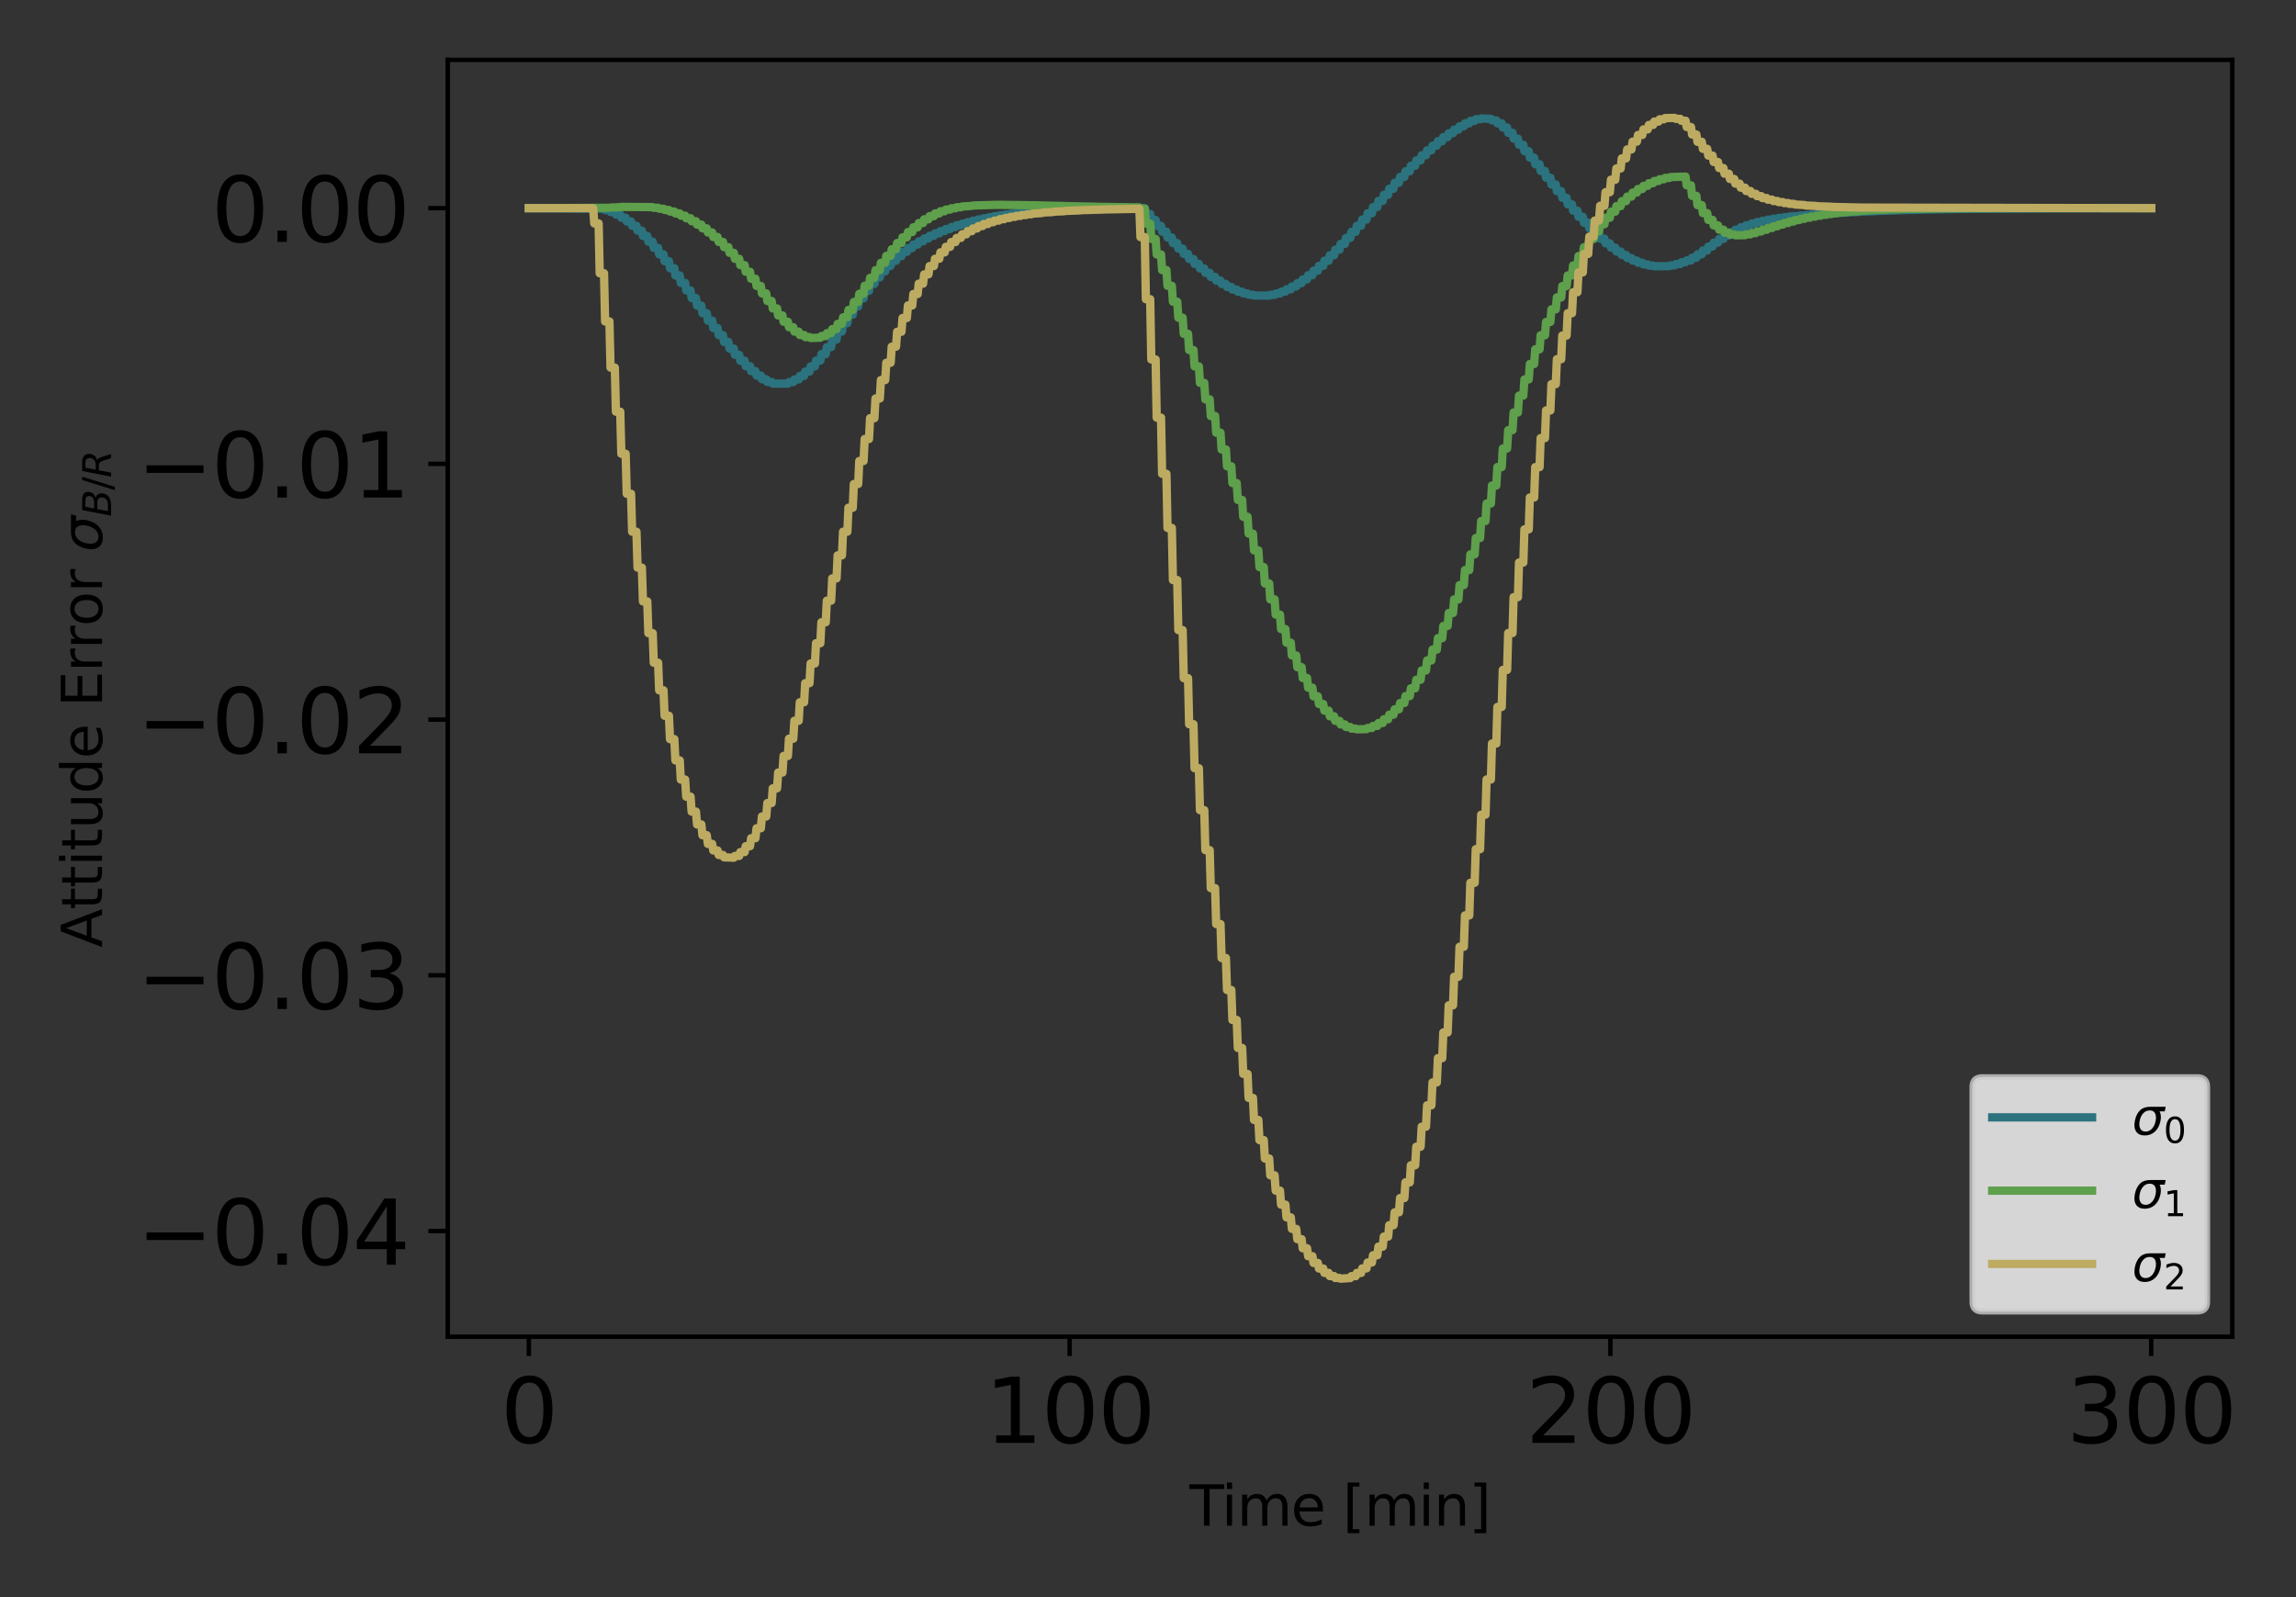 <?xml version="1.0" encoding="utf-8" standalone="no"?>
<!DOCTYPE svg PUBLIC "-//W3C//DTD SVG 1.1//EN"
  "http://www.w3.org/Graphics/SVG/1.1/DTD/svg11.dtd">
<svg xmlns:xlink="http://www.w3.org/1999/xlink" width="414pt" height="288pt" viewBox="0 0 414 288" xmlns="http://www.w3.org/2000/svg" version="1.1">
 <rect x="0" y="0" width="414" height="288" fill="#333333" stroke="none"/>
 <defs>
  <style type="text/css">*{stroke-linejoin: round; stroke-linecap: butt}</style>
 </defs>
 <g id="figure_1">
  <g id="patch_1">
   <path d="M 0 288 
L 414 288 
L 414 0 
L 0 0 
L 0 288 
z
" style="fill: none"/>
  </g>
  <g id="axes_1">
   <g id="patch_2">
    <path d="M 80.733 241.037 
L 402.514 241.037 
L 402.514 10.8 
L 80.733 10.8 
L 80.733 241.037 
z
" style="fill: none"/>
   </g>
   <g id="matplotlib.axis_1">
    <g id="xtick_1">
     <g id="line2d_1">
      <defs>
       <path id="m8b14d8afbd" d="M 0 0 
L 0 3.5 
" style="stroke: #000000; stroke-width: 0.8"/>
      </defs>
      <g>
       <use xlink:href="#m8b14d8afbd" x="95.359" y="241.037" style="stroke: #000000; stroke-width: 0.8"/>
      </g>
     </g>
     <g id="text_1">
      <!-- 0 -->
      <g transform="translate(90.269 260.194) scale(0.16 -0.16)">
       <defs>
        <path id="DejaVuSans-30" d="M 2034 4250 
Q 1547 4250 1301 3770 
Q 1056 3291 1056 2328 
Q 1056 1369 1301 889 
Q 1547 409 2034 409 
Q 2525 409 2770 889 
Q 3016 1369 3016 2328 
Q 3016 3291 2770 3770 
Q 2525 4250 2034 4250 
z
M 2034 4750 
Q 2819 4750 3233 4129 
Q 3647 3509 3647 2328 
Q 3647 1150 3233 529 
Q 2819 -91 2034 -91 
Q 1250 -91 836 529 
Q 422 1150 422 2328 
Q 422 3509 836 4129 
Q 1250 4750 2034 4750 
z
" transform="scale(0.016)"/>
       </defs>
       <use xlink:href="#DejaVuSans-30"/>
      </g>
     </g>
    </g>
    <g id="xtick_2">
     <g id="line2d_2">
      <g>
       <use xlink:href="#m8b14d8afbd" x="192.869" y="241.037" style="stroke: #000000; stroke-width: 0.8"/>
      </g>
     </g>
     <g id="text_2">
      <!-- 100 -->
      <g transform="translate(177.599 260.194) scale(0.16 -0.16)">
       <defs>
        <path id="DejaVuSans-31" d="M 794 531 
L 1825 531 
L 1825 4091 
L 703 3866 
L 703 4441 
L 1819 4666 
L 2450 4666 
L 2450 531 
L 3481 531 
L 3481 0 
L 794 0 
L 794 531 
z
" transform="scale(0.016)"/>
       </defs>
       <use xlink:href="#DejaVuSans-31"/>
       <use xlink:href="#DejaVuSans-30" x="63.623"/>
       <use xlink:href="#DejaVuSans-30" x="127.246"/>
      </g>
     </g>
    </g>
    <g id="xtick_3">
     <g id="line2d_3">
      <g>
       <use xlink:href="#m8b14d8afbd" x="290.378" y="241.037" style="stroke: #000000; stroke-width: 0.8"/>
      </g>
     </g>
     <g id="text_3">
      <!-- 200 -->
      <g transform="translate(275.108 260.194) scale(0.16 -0.16)">
       <defs>
        <path id="DejaVuSans-32" d="M 1228 531 
L 3431 531 
L 3431 0 
L 469 0 
L 469 531 
Q 828 903 1448 1529 
Q 2069 2156 2228 2338 
Q 2531 2678 2651 2914 
Q 2772 3150 2772 3378 
Q 2772 3750 2511 3984 
Q 2250 4219 1831 4219 
Q 1534 4219 1204 4116 
Q 875 4013 500 3803 
L 500 4441 
Q 881 4594 1212 4672 
Q 1544 4750 1819 4750 
Q 2544 4750 2975 4387 
Q 3406 4025 3406 3419 
Q 3406 3131 3298 2873 
Q 3191 2616 2906 2266 
Q 2828 2175 2409 1742 
Q 1991 1309 1228 531 
z
" transform="scale(0.016)"/>
       </defs>
       <use xlink:href="#DejaVuSans-32"/>
       <use xlink:href="#DejaVuSans-30" x="63.623"/>
       <use xlink:href="#DejaVuSans-30" x="127.246"/>
      </g>
     </g>
    </g>
    <g id="xtick_4">
     <g id="line2d_4">
      <g>
       <use xlink:href="#m8b14d8afbd" x="387.888" y="241.037" style="stroke: #000000; stroke-width: 0.8"/>
      </g>
     </g>
     <g id="text_4">
      <!-- 300 -->
      <g transform="translate(372.618 260.194) scale(0.16 -0.16)">
       <defs>
        <path id="DejaVuSans-33" d="M 2597 2516 
Q 3050 2419 3304 2112 
Q 3559 1806 3559 1356 
Q 3559 666 3084 287 
Q 2609 -91 1734 -91 
Q 1441 -91 1130 -33 
Q 819 25 488 141 
L 488 750 
Q 750 597 1062 519 
Q 1375 441 1716 441 
Q 2309 441 2620 675 
Q 2931 909 2931 1356 
Q 2931 1769 2642 2001 
Q 2353 2234 1838 2234 
L 1294 2234 
L 1294 2753 
L 1863 2753 
Q 2328 2753 2575 2939 
Q 2822 3125 2822 3475 
Q 2822 3834 2567 4026 
Q 2313 4219 1838 4219 
Q 1578 4219 1281 4162 
Q 984 4106 628 3988 
L 628 4550 
Q 988 4650 1302 4700 
Q 1616 4750 1894 4750 
Q 2613 4750 3031 4423 
Q 3450 4097 3450 3541 
Q 3450 3153 3228 2886 
Q 3006 2619 2597 2516 
z
" transform="scale(0.016)"/>
       </defs>
       <use xlink:href="#DejaVuSans-33"/>
       <use xlink:href="#DejaVuSans-30" x="63.623"/>
       <use xlink:href="#DejaVuSans-30" x="127.246"/>
      </g>
     </g>
    </g>
    <g id="text_5">
     <!-- Time [min] -->
     <g transform="translate(214.471 275.12) scale(0.1 -0.1)">
      <defs>
       <path id="DejaVuSans-54" d="M -19 4666 
L 3928 4666 
L 3928 4134 
L 2272 4134 
L 2272 0 
L 1638 0 
L 1638 4134 
L -19 4134 
L -19 4666 
z
" transform="scale(0.016)"/>
       <path id="DejaVuSans-69" d="M 603 3500 
L 1178 3500 
L 1178 0 
L 603 0 
L 603 3500 
z
M 603 4863 
L 1178 4863 
L 1178 4134 
L 603 4134 
L 603 4863 
z
" transform="scale(0.016)"/>
       <path id="DejaVuSans-6d" d="M 3328 2828 
Q 3544 3216 3844 3400 
Q 4144 3584 4550 3584 
Q 5097 3584 5394 3201 
Q 5691 2819 5691 2113 
L 5691 0 
L 5113 0 
L 5113 2094 
Q 5113 2597 4934 2840 
Q 4756 3084 4391 3084 
Q 3944 3084 3684 2787 
Q 3425 2491 3425 1978 
L 3425 0 
L 2847 0 
L 2847 2094 
Q 2847 2600 2669 2842 
Q 2491 3084 2119 3084 
Q 1678 3084 1418 2786 
Q 1159 2488 1159 1978 
L 1159 0 
L 581 0 
L 581 3500 
L 1159 3500 
L 1159 2956 
Q 1356 3278 1631 3431 
Q 1906 3584 2284 3584 
Q 2666 3584 2933 3390 
Q 3200 3197 3328 2828 
z
" transform="scale(0.016)"/>
       <path id="DejaVuSans-65" d="M 3597 1894 
L 3597 1613 
L 953 1613 
Q 991 1019 1311 708 
Q 1631 397 2203 397 
Q 2534 397 2845 478 
Q 3156 559 3463 722 
L 3463 178 
Q 3153 47 2828 -22 
Q 2503 -91 2169 -91 
Q 1331 -91 842 396 
Q 353 884 353 1716 
Q 353 2575 817 3079 
Q 1281 3584 2069 3584 
Q 2775 3584 3186 3129 
Q 3597 2675 3597 1894 
z
M 3022 2063 
Q 3016 2534 2758 2815 
Q 2500 3097 2075 3097 
Q 1594 3097 1305 2825 
Q 1016 2553 972 2059 
L 3022 2063 
z
" transform="scale(0.016)"/>
       <path id="DejaVuSans-20" transform="scale(0.016)"/>
       <path id="DejaVuSans-5b" d="M 550 4863 
L 1875 4863 
L 1875 4416 
L 1125 4416 
L 1125 -397 
L 1875 -397 
L 1875 -844 
L 550 -844 
L 550 4863 
z
" transform="scale(0.016)"/>
       <path id="DejaVuSans-6e" d="M 3513 2113 
L 3513 0 
L 2938 0 
L 2938 2094 
Q 2938 2591 2744 2837 
Q 2550 3084 2163 3084 
Q 1697 3084 1428 2787 
Q 1159 2491 1159 1978 
L 1159 0 
L 581 0 
L 581 3500 
L 1159 3500 
L 1159 2956 
Q 1366 3272 1645 3428 
Q 1925 3584 2291 3584 
Q 2894 3584 3203 3211 
Q 3513 2838 3513 2113 
z
" transform="scale(0.016)"/>
       <path id="DejaVuSans-5d" d="M 1947 4863 
L 1947 -844 
L 622 -844 
L 622 -397 
L 1369 -397 
L 1369 4416 
L 622 4416 
L 622 4863 
L 1947 4863 
z
" transform="scale(0.016)"/>
      </defs>
      <use xlink:href="#DejaVuSans-54"/>
      <use xlink:href="#DejaVuSans-69" x="57.959"/>
      <use xlink:href="#DejaVuSans-6d" x="85.742"/>
      <use xlink:href="#DejaVuSans-65" x="183.154"/>
      <use xlink:href="#DejaVuSans-20" x="244.678"/>
      <use xlink:href="#DejaVuSans-5b" x="276.465"/>
      <use xlink:href="#DejaVuSans-6d" x="315.479"/>
      <use xlink:href="#DejaVuSans-69" x="412.891"/>
      <use xlink:href="#DejaVuSans-6e" x="440.674"/>
      <use xlink:href="#DejaVuSans-5d" x="504.053"/>
     </g>
    </g>
   </g>
   <g id="matplotlib.axis_2">
    <g id="ytick_1">
     <g id="line2d_5">
      <defs>
       <path id="m04f7b24f4f" d="M 0 0 
L -3.5 0 
" style="stroke: #000000; stroke-width: 0.8"/>
      </defs>
      <g>
       <use xlink:href="#m04f7b24f4f" x="80.733" y="221.981" style="stroke: #000000; stroke-width: 0.8"/>
      </g>
     </g>
     <g id="text_6">
      <!-- −0.04 -->
      <g transform="translate(24.7 228.06) scale(0.16 -0.16)">
       <defs>
        <path id="DejaVuSans-2212" d="M 678 2272 
L 4684 2272 
L 4684 1741 
L 678 1741 
L 678 2272 
z
" transform="scale(0.016)"/>
        <path id="DejaVuSans-2e" d="M 684 794 
L 1344 794 
L 1344 0 
L 684 0 
L 684 794 
z
" transform="scale(0.016)"/>
        <path id="DejaVuSans-34" d="M 2419 4116 
L 825 1625 
L 2419 1625 
L 2419 4116 
z
M 2253 4666 
L 3047 4666 
L 3047 1625 
L 3713 1625 
L 3713 1100 
L 3047 1100 
L 3047 0 
L 2419 0 
L 2419 1100 
L 313 1100 
L 313 1709 
L 2253 4666 
z
" transform="scale(0.016)"/>
       </defs>
       <use xlink:href="#DejaVuSans-2212"/>
       <use xlink:href="#DejaVuSans-30" x="83.789"/>
       <use xlink:href="#DejaVuSans-2e" x="147.412"/>
       <use xlink:href="#DejaVuSans-30" x="179.199"/>
       <use xlink:href="#DejaVuSans-34" x="242.822"/>
      </g>
     </g>
    </g>
    <g id="ytick_2">
     <g id="line2d_6">
      <g>
       <use xlink:href="#m04f7b24f4f" x="80.733" y="175.87" style="stroke: #000000; stroke-width: 0.8"/>
      </g>
     </g>
     <g id="text_7">
      <!-- −0.03 -->
      <g transform="translate(24.7 181.949) scale(0.16 -0.16)">
       <use xlink:href="#DejaVuSans-2212"/>
       <use xlink:href="#DejaVuSans-30" x="83.789"/>
       <use xlink:href="#DejaVuSans-2e" x="147.412"/>
       <use xlink:href="#DejaVuSans-30" x="179.199"/>
       <use xlink:href="#DejaVuSans-33" x="242.822"/>
      </g>
     </g>
    </g>
    <g id="ytick_3">
     <g id="line2d_7">
      <g>
       <use xlink:href="#m04f7b24f4f" x="80.733" y="129.759" style="stroke: #000000; stroke-width: 0.8"/>
      </g>
     </g>
     <g id="text_8">
      <!-- −0.02 -->
      <g transform="translate(24.7 135.838) scale(0.16 -0.16)">
       <use xlink:href="#DejaVuSans-2212"/>
       <use xlink:href="#DejaVuSans-30" x="83.789"/>
       <use xlink:href="#DejaVuSans-2e" x="147.412"/>
       <use xlink:href="#DejaVuSans-30" x="179.199"/>
       <use xlink:href="#DejaVuSans-32" x="242.822"/>
      </g>
     </g>
    </g>
    <g id="ytick_4">
     <g id="line2d_8">
      <g>
       <use xlink:href="#m04f7b24f4f" x="80.733" y="83.648" style="stroke: #000000; stroke-width: 0.8"/>
      </g>
     </g>
     <g id="text_9">
      <!-- −0.01 -->
      <g transform="translate(24.7 89.727) scale(0.16 -0.16)">
       <use xlink:href="#DejaVuSans-2212"/>
       <use xlink:href="#DejaVuSans-30" x="83.789"/>
       <use xlink:href="#DejaVuSans-2e" x="147.412"/>
       <use xlink:href="#DejaVuSans-30" x="179.199"/>
       <use xlink:href="#DejaVuSans-31" x="242.822"/>
      </g>
     </g>
    </g>
    <g id="ytick_5">
     <g id="line2d_9">
      <g>
       <use xlink:href="#m04f7b24f4f" x="80.733" y="37.537" style="stroke: #000000; stroke-width: 0.8"/>
      </g>
     </g>
     <g id="text_10">
      <!-- 0.00 -->
      <g transform="translate(38.108 43.616) scale(0.16 -0.16)">
       <use xlink:href="#DejaVuSans-30"/>
       <use xlink:href="#DejaVuSans-2e" x="63.623"/>
       <use xlink:href="#DejaVuSans-30" x="95.41"/>
       <use xlink:href="#DejaVuSans-30" x="159.033"/>
      </g>
     </g>
    </g>
    <g id="text_11">
     <!-- Attitude Error $\sigma_{B/R}$ -->
     <g transform="translate(18.4 170.868) rotate(-90) scale(0.1 -0.1)">
      <defs>
       <path id="DejaVuSans-41" d="M 2188 4044 
L 1331 1722 
L 3047 1722 
L 2188 4044 
z
M 1831 4666 
L 2547 4666 
L 4325 0 
L 3669 0 
L 3244 1197 
L 1141 1197 
L 716 0 
L 50 0 
L 1831 4666 
z
" transform="scale(0.016)"/>
       <path id="DejaVuSans-74" d="M 1172 4494 
L 1172 3500 
L 2356 3500 
L 2356 3053 
L 1172 3053 
L 1172 1153 
Q 1172 725 1289 603 
Q 1406 481 1766 481 
L 2356 481 
L 2356 0 
L 1766 0 
Q 1100 0 847 248 
Q 594 497 594 1153 
L 594 3053 
L 172 3053 
L 172 3500 
L 594 3500 
L 594 4494 
L 1172 4494 
z
" transform="scale(0.016)"/>
       <path id="DejaVuSans-75" d="M 544 1381 
L 544 3500 
L 1119 3500 
L 1119 1403 
Q 1119 906 1312 657 
Q 1506 409 1894 409 
Q 2359 409 2629 706 
Q 2900 1003 2900 1516 
L 2900 3500 
L 3475 3500 
L 3475 0 
L 2900 0 
L 2900 538 
Q 2691 219 2414 64 
Q 2138 -91 1772 -91 
Q 1169 -91 856 284 
Q 544 659 544 1381 
z
M 1991 3584 
L 1991 3584 
z
" transform="scale(0.016)"/>
       <path id="DejaVuSans-64" d="M 2906 2969 
L 2906 4863 
L 3481 4863 
L 3481 0 
L 2906 0 
L 2906 525 
Q 2725 213 2448 61 
Q 2172 -91 1784 -91 
Q 1150 -91 751 415 
Q 353 922 353 1747 
Q 353 2572 751 3078 
Q 1150 3584 1784 3584 
Q 2172 3584 2448 3432 
Q 2725 3281 2906 2969 
z
M 947 1747 
Q 947 1113 1208 752 
Q 1469 391 1925 391 
Q 2381 391 2643 752 
Q 2906 1113 2906 1747 
Q 2906 2381 2643 2742 
Q 2381 3103 1925 3103 
Q 1469 3103 1208 2742 
Q 947 2381 947 1747 
z
" transform="scale(0.016)"/>
       <path id="DejaVuSans-45" d="M 628 4666 
L 3578 4666 
L 3578 4134 
L 1259 4134 
L 1259 2753 
L 3481 2753 
L 3481 2222 
L 1259 2222 
L 1259 531 
L 3634 531 
L 3634 0 
L 628 0 
L 628 4666 
z
" transform="scale(0.016)"/>
       <path id="DejaVuSans-72" d="M 2631 2963 
Q 2534 3019 2420 3045 
Q 2306 3072 2169 3072 
Q 1681 3072 1420 2755 
Q 1159 2438 1159 1844 
L 1159 0 
L 581 0 
L 581 3500 
L 1159 3500 
L 1159 2956 
Q 1341 3275 1631 3429 
Q 1922 3584 2338 3584 
Q 2397 3584 2469 3576 
Q 2541 3569 2628 3553 
L 2631 2963 
z
" transform="scale(0.016)"/>
       <path id="DejaVuSans-6f" d="M 1959 3097 
Q 1497 3097 1228 2736 
Q 959 2375 959 1747 
Q 959 1119 1226 758 
Q 1494 397 1959 397 
Q 2419 397 2687 759 
Q 2956 1122 2956 1747 
Q 2956 2369 2687 2733 
Q 2419 3097 1959 3097 
z
M 1959 3584 
Q 2709 3584 3137 3096 
Q 3566 2609 3566 1747 
Q 3566 888 3137 398 
Q 2709 -91 1959 -91 
Q 1206 -91 779 398 
Q 353 888 353 1747 
Q 353 2609 779 3096 
Q 1206 3584 1959 3584 
z
" transform="scale(0.016)"/>
       <path id="DejaVuSans-Oblique-3c3" d="M 2219 3044 
Q 1744 3044 1422 2700 
Q 1081 2341 969 1747 
Q 844 1119 1044 756 
Q 1241 397 1706 397 
Q 2166 397 2503 759 
Q 2844 1122 2966 1747 
Q 3075 2319 2881 2700 
Q 2700 3044 2219 3044 
z
M 2309 3503 
L 4219 3500 
L 4106 2925 
L 3463 2925 
Q 3706 2438 3575 1747 
Q 3406 888 2884 400 
Q 2359 -91 1609 -91 
Q 856 -91 525 400 
Q 194 888 363 1747 
Q 528 2609 1050 3097 
Q 1484 3503 2309 3503 
z
" transform="scale(0.016)"/>
       <path id="DejaVuSans-Oblique-42" d="M 1081 4666 
L 2694 4666 
Q 3350 4666 3675 4422 
Q 4000 4178 4000 3688 
Q 4000 3238 3720 2911 
Q 3441 2584 2988 2516 
Q 3375 2428 3569 2181 
Q 3763 1934 3763 1522 
Q 3763 819 3242 409 
Q 2722 0 1819 0 
L 172 0 
L 1081 4666 
z
M 1234 2228 
L 903 519 
L 1919 519 
Q 2491 519 2800 781 
Q 3109 1044 3109 1522 
Q 3109 1891 2904 2059 
Q 2700 2228 2247 2228 
L 1234 2228 
z
M 1606 4147 
L 1331 2741 
L 2272 2741 
Q 2775 2741 3058 2959 
Q 3341 3178 3341 3566 
Q 3341 3869 3150 4008 
Q 2959 4147 2541 4147 
L 1606 4147 
z
" transform="scale(0.016)"/>
       <path id="DejaVuSans-2f" d="M 1625 4666 
L 2156 4666 
L 531 -594 
L 0 -594 
L 1625 4666 
z
" transform="scale(0.016)"/>
       <path id="DejaVuSans-Oblique-52" d="M 1613 4147 
L 1294 2491 
L 2106 2491 
Q 2584 2491 2879 2755 
Q 3175 3019 3175 3444 
Q 3175 3784 2976 3965 
Q 2778 4147 2406 4147 
L 1613 4147 
z
M 2772 2241 
Q 2972 2194 3105 2009 
Q 3238 1825 3413 1275 
L 3809 0 
L 3144 0 
L 2778 1197 
Q 2638 1659 2453 1815 
Q 2269 1972 1888 1972 
L 1191 1972 
L 806 0 
L 172 0 
L 1081 4666 
L 2503 4666 
Q 3150 4666 3495 4373 
Q 3841 4081 3841 3531 
Q 3841 3044 3547 2687 
Q 3253 2331 2772 2241 
z
" transform="scale(0.016)"/>
      </defs>
      <use xlink:href="#DejaVuSans-41" transform="translate(0 0.016)"/>
      <use xlink:href="#DejaVuSans-74" transform="translate(68.408 0.016)"/>
      <use xlink:href="#DejaVuSans-74" transform="translate(107.617 0.016)"/>
      <use xlink:href="#DejaVuSans-69" transform="translate(146.826 0.016)"/>
      <use xlink:href="#DejaVuSans-74" transform="translate(174.609 0.016)"/>
      <use xlink:href="#DejaVuSans-75" transform="translate(213.818 0.016)"/>
      <use xlink:href="#DejaVuSans-64" transform="translate(277.197 0.016)"/>
      <use xlink:href="#DejaVuSans-65" transform="translate(340.674 0.016)"/>
      <use xlink:href="#DejaVuSans-20" transform="translate(402.197 0.016)"/>
      <use xlink:href="#DejaVuSans-45" transform="translate(433.984 0.016)"/>
      <use xlink:href="#DejaVuSans-72" transform="translate(497.168 0.016)"/>
      <use xlink:href="#DejaVuSans-72" transform="translate(538.281 0.016)"/>
      <use xlink:href="#DejaVuSans-6f" transform="translate(579.395 0.016)"/>
      <use xlink:href="#DejaVuSans-72" transform="translate(640.576 0.016)"/>
      <use xlink:href="#DejaVuSans-20" transform="translate(681.689 0.016)"/>
      <use xlink:href="#DejaVuSans-Oblique-3c3" transform="translate(713.477 0.016)"/>
      <use xlink:href="#DejaVuSans-Oblique-42" transform="translate(776.855 -16.391) scale(0.7)"/>
      <use xlink:href="#DejaVuSans-2f" transform="translate(824.878 -16.391) scale(0.7)"/>
      <use xlink:href="#DejaVuSans-Oblique-52" transform="translate(847.237 -16.391) scale(0.7)"/>
     </g>
    </g>
   </g>
   <g id="line2d_10">
    <path d="M 95.359 37.537 
L 108.913 37.647 
L 109.108 37.874 
L 109.888 37.874 
L 110.083 38.221 
L 110.863 38.221 
L 111.058 38.684 
L 111.838 38.684 
L 112.033 39.259 
L 112.813 39.259 
L 113.008 39.939 
L 113.788 39.939 
L 113.983 40.718 
L 114.763 40.718 
L 114.958 41.591 
L 115.738 41.591 
L 115.933 42.549 
L 116.714 42.549 
L 116.909 43.586 
L 117.689 43.586 
L 117.884 44.694 
L 118.664 44.694 
L 118.859 45.865 
L 119.639 45.865 
L 119.834 47.091 
L 120.614 47.091 
L 120.809 48.363 
L 121.589 48.363 
L 121.784 49.672 
L 122.564 49.672 
L 122.759 51.011 
L 123.539 51.011 
L 123.734 52.369 
L 124.514 52.369 
L 124.709 53.738 
L 125.489 53.738 
L 125.684 55.109 
L 126.464 55.109 
L 126.66 56.472 
L 127.44 56.472 
L 127.635 57.818 
L 128.415 57.818 
L 128.61 59.139 
L 129.39 59.139 
L 129.585 60.425 
L 130.365 60.425 
L 130.56 61.668 
L 131.34 61.668 
L 131.535 62.859 
L 132.315 62.859 
L 132.51 63.988 
L 133.29 63.988 
L 133.485 65.048 
L 134.265 65.048 
L 134.46 66.031 
L 135.24 66.031 
L 135.435 66.928 
L 136.215 66.928 
L 136.41 67.722 
L 137.191 67.722 
L 137.386 68.381 
L 138.166 68.381 
L 138.361 68.873 
L 139.141 68.873 
L 139.336 69.176 
L 142.066 69.183 
L 142.261 68.895 
L 143.041 68.895 
L 143.236 68.426 
L 144.016 68.426 
L 144.211 67.79 
L 144.991 67.79 
L 145.186 67.002 
L 145.966 67.002 
L 146.161 66.075 
L 146.941 66.075 
L 147.137 65.024 
L 147.917 65.024 
L 148.112 63.859 
L 148.892 63.859 
L 149.087 62.592 
L 149.867 62.592 
L 150.062 61.232 
L 150.842 61.232 
L 151.037 59.786 
L 151.817 59.786 
L 152.012 58.275 
L 152.792 58.275 
L 152.987 56.746 
L 153.767 56.746 
L 153.962 55.249 
L 154.742 55.249 
L 154.937 53.815 
L 155.717 53.815 
L 155.912 52.46 
L 156.692 52.46 
L 156.887 51.195 
L 157.668 51.195 
L 157.863 50.021 
L 158.643 50.021 
L 158.838 48.938 
L 159.618 48.938 
L 159.813 47.941 
L 160.593 47.941 
L 160.788 47.026 
L 161.568 47.026 
L 161.763 46.188 
L 162.543 46.188 
L 162.738 45.425 
L 163.518 45.425 
L 163.713 44.731 
L 164.493 44.731 
L 164.688 44.1 
L 165.468 44.1 
L 165.663 43.525 
L 166.443 43.525 
L 166.638 42.999 
L 167.419 42.999 
L 167.614 42.518 
L 168.394 42.518 
L 168.589 42.077 
L 169.369 42.077 
L 169.564 41.671 
L 170.344 41.671 
L 170.539 41.295 
L 171.319 41.295 
L 171.514 40.948 
L 172.294 40.948 
L 172.489 40.626 
L 173.269 40.626 
L 173.464 40.329 
L 174.244 40.329 
L 174.439 40.055 
L 175.219 40.055 
L 175.414 39.802 
L 176.194 39.802 
L 176.389 39.57 
L 177.169 39.57 
L 177.364 39.357 
L 178.145 39.357 
L 178.34 39.163 
L 179.12 39.163 
L 179.315 38.986 
L 180.095 38.986 
L 180.29 38.825 
L 181.07 38.825 
L 181.265 38.68 
L 182.045 38.68 
L 182.24 38.548 
L 183.02 38.548 
L 183.215 38.429 
L 184.97 38.322 
L 185.165 38.226 
L 186.92 38.14 
L 187.115 38.063 
L 188.871 37.994 
L 189.163 37.933 
L 191.796 37.83 
L 192.088 37.788 
L 195.696 37.687 
L 196.184 37.662 
L 203.497 37.555 
L 204.96 37.54 
L 206.422 37.556 
L 206.617 38.588 
L 207.397 38.588 
L 207.592 39.662 
L 208.373 39.662 
L 208.568 40.729 
L 209.348 40.729 
L 209.543 41.784 
L 210.323 41.784 
L 210.518 42.821 
L 211.298 42.821 
L 211.493 43.837 
L 212.273 43.837 
L 212.468 44.826 
L 213.248 44.826 
L 213.443 45.784 
L 214.223 45.784 
L 214.418 46.705 
L 215.198 46.705 
L 215.393 47.585 
L 216.173 47.585 
L 216.368 48.419 
L 217.148 48.419 
L 217.343 49.202 
L 218.123 49.202 
L 218.319 49.931 
L 219.099 49.931 
L 219.294 50.6 
L 220.074 50.6 
L 220.269 51.207 
L 221.049 51.207 
L 221.244 51.745 
L 222.024 51.745 
L 222.219 52.212 
L 222.999 52.212 
L 223.194 52.604 
L 223.974 52.604 
L 224.169 52.917 
L 224.949 52.917 
L 225.144 53.147 
L 225.924 53.147 
L 226.119 53.291 
L 228.85 53.305 
L 229.045 53.167 
L 229.825 53.167 
L 230.02 52.932 
L 230.8 52.932 
L 230.995 52.6 
L 231.775 52.6 
L 231.97 52.175 
L 232.75 52.175 
L 232.945 51.661 
L 233.725 51.661 
L 233.92 51.063 
L 234.7 51.063 
L 234.895 50.385 
L 235.675 50.385 
L 235.87 49.636 
L 236.65 49.636 
L 236.845 48.82 
L 237.625 48.82 
L 237.82 47.945 
L 238.6 47.945 
L 238.796 47.017 
L 239.576 47.017 
L 239.771 46.043 
L 240.551 46.043 
L 240.746 45.03 
L 241.526 45.03 
L 241.721 43.984 
L 242.501 43.984 
L 242.696 42.911 
L 243.476 42.911 
L 243.671 41.817 
L 244.451 41.817 
L 244.646 40.708 
L 245.426 40.708 
L 245.621 39.59 
L 246.401 39.59 
L 246.596 38.467 
L 247.376 38.467 
L 247.571 37.345 
L 248.351 37.345 
L 248.546 36.229 
L 249.327 36.229 
L 249.522 35.124 
L 250.302 35.124 
L 250.497 34.032 
L 251.277 34.032 
L 251.472 32.959 
L 252.252 32.959 
L 252.447 31.909 
L 253.227 31.909 
L 253.422 30.884 
L 254.202 30.884 
L 254.397 29.889 
L 255.177 29.889 
L 255.372 28.927 
L 256.152 28.927 
L 256.347 28.001 
L 257.127 28.001 
L 257.322 27.114 
L 258.102 27.114 
L 258.297 26.27 
L 259.078 26.27 
L 259.273 25.47 
L 260.053 25.47 
L 260.248 24.719 
L 261.028 24.719 
L 261.223 24.017 
L 262.003 24.017 
L 262.198 23.369 
L 262.978 23.369 
L 263.173 22.777 
L 263.953 22.777 
L 264.148 22.245 
L 264.928 22.245 
L 265.123 21.803 
L 265.903 21.803 
L 266.098 21.498 
L 266.878 21.498 
L 267.073 21.365 
L 268.828 21.431 
L 269.023 21.716 
L 269.804 21.716 
L 269.999 22.235 
L 270.779 22.235 
L 270.974 22.993 
L 271.754 22.993 
L 271.949 23.943 
L 272.729 23.943 
L 272.924 25 
L 273.704 25 
L 273.899 26.111 
L 274.679 26.111 
L 274.874 27.255 
L 275.654 27.255 
L 275.849 28.427 
L 276.629 28.427 
L 276.824 29.621 
L 277.604 29.621 
L 277.799 30.829 
L 278.579 30.829 
L 278.774 32.045 
L 279.555 32.045 
L 279.75 33.262 
L 280.53 33.262 
L 280.725 34.471 
L 281.505 34.471 
L 281.7 35.666 
L 282.48 35.666 
L 282.675 36.838 
L 283.455 36.838 
L 283.65 37.981 
L 284.43 37.981 
L 284.625 39.088 
L 285.405 39.088 
L 285.6 40.153 
L 286.38 40.153 
L 286.575 41.17 
L 287.355 41.17 
L 287.55 42.133 
L 288.33 42.133 
L 288.525 43.037 
L 289.305 43.037 
L 289.5 43.877 
L 290.281 43.877 
L 290.476 44.65 
L 291.256 44.65 
L 291.451 45.351 
L 292.231 45.351 
L 292.426 45.977 
L 293.206 45.977 
L 293.401 46.525 
L 294.181 46.525 
L 294.376 46.992 
L 295.156 46.992 
L 295.351 47.376 
L 296.131 47.376 
L 296.326 47.676 
L 297.106 47.676 
L 297.301 47.888 
L 298.081 47.888 
L 298.276 48.013 
L 301.007 47.995 
L 301.202 47.85 
L 301.982 47.85 
L 302.177 47.614 
L 302.957 47.614 
L 303.152 47.286 
L 303.932 47.286 
L 304.127 46.963 
L 304.907 46.963 
L 305.102 46.479 
L 305.882 46.479 
L 306.077 45.858 
L 306.857 45.858 
L 307.052 45.167 
L 307.832 45.167 
L 308.027 44.454 
L 308.807 44.454 
L 309.002 43.753 
L 309.782 43.753 
L 309.978 43.088 
L 310.758 43.088 
L 310.953 42.473 
L 311.733 42.473 
L 311.928 41.917 
L 312.708 41.917 
L 312.903 41.424 
L 313.683 41.424 
L 313.878 40.994 
L 314.658 40.994 
L 314.853 40.624 
L 315.633 40.624 
L 315.828 40.307 
L 316.608 40.307 
L 316.803 40.038 
L 317.583 40.038 
L 317.778 39.809 
L 318.558 39.809 
L 318.753 39.613 
L 319.533 39.613 
L 319.728 39.445 
L 320.509 39.445 
L 320.704 39.3 
L 321.484 39.3 
L 321.679 39.172 
L 322.459 39.172 
L 322.654 39.059 
L 324.409 38.958 
L 324.604 38.866 
L 326.359 38.781 
L 326.554 38.703 
L 328.309 38.63 
L 328.504 38.561 
L 330.259 38.496 
L 330.552 38.435 
L 332.21 38.377 
L 332.502 38.321 
L 335.135 38.219 
L 335.428 38.172 
L 338.06 38.085 
L 338.45 38.046 
L 341.961 37.94 
L 342.351 37.909 
L 346.836 37.803 
L 347.421 37.781 
L 353.662 37.68 
L 354.539 37.667 
L 372.189 37.557 
L 377.552 37.547 
L 387.888 37.539 
L 387.888 37.539 
" clip-path="url(#p3231a61c0d)" style="fill: none; stroke: #2b737e; stroke-width: 1.5; stroke-linecap: square"/>
   </g>
   <g id="line2d_11">
    <path d="M 95.359 37.537 
L 109.888 37.47 
L 110.18 37.415 
L 111.838 37.357 
L 112.131 37.303 
L 117.689 37.354 
L 117.884 37.473 
L 118.664 37.473 
L 118.859 37.641 
L 119.639 37.641 
L 119.834 37.863 
L 120.614 37.863 
L 120.809 38.142 
L 121.589 38.142 
L 121.784 38.482 
L 122.564 38.482 
L 122.759 38.885 
L 123.539 38.885 
L 123.734 39.355 
L 124.514 39.355 
L 124.709 39.892 
L 125.489 39.892 
L 125.684 40.499 
L 126.464 40.499 
L 126.66 41.175 
L 127.44 41.175 
L 127.635 41.921 
L 128.415 41.921 
L 128.61 42.736 
L 129.39 42.736 
L 129.585 43.621 
L 130.365 43.621 
L 130.56 44.572 
L 131.34 44.572 
L 131.535 45.59 
L 132.315 45.59 
L 132.51 46.67 
L 133.29 46.67 
L 133.485 47.811 
L 134.265 47.811 
L 134.46 49.008 
L 135.24 49.008 
L 135.435 50.26 
L 136.215 50.26 
L 136.41 51.561 
L 137.191 51.561 
L 137.386 52.907 
L 138.166 52.907 
L 138.361 54.277 
L 139.141 54.277 
L 139.336 55.62 
L 140.116 55.62 
L 140.311 56.883 
L 141.091 56.883 
L 141.286 58.021 
L 142.066 58.021 
L 142.261 59.003 
L 143.041 59.003 
L 143.236 59.803 
L 144.016 59.803 
L 144.211 60.402 
L 144.991 60.402 
L 145.186 60.787 
L 145.966 60.787 
L 146.161 60.951 
L 147.917 60.889 
L 148.112 60.6 
L 148.892 60.6 
L 149.087 60.086 
L 149.867 60.086 
L 150.062 59.349 
L 150.842 59.349 
L 151.037 58.395 
L 151.817 58.395 
L 152.012 57.229 
L 152.792 57.229 
L 152.987 55.889 
L 153.767 55.889 
L 153.962 54.45 
L 154.742 54.45 
L 154.937 52.979 
L 155.717 52.979 
L 155.912 51.521 
L 156.692 51.521 
L 156.887 50.098 
L 157.668 50.098 
L 157.863 48.721 
L 158.643 48.721 
L 158.838 47.397 
L 159.618 47.397 
L 159.813 46.135 
L 160.593 46.135 
L 160.788 44.943 
L 161.568 44.943 
L 161.763 43.828 
L 162.543 43.828 
L 162.738 42.793 
L 163.518 42.793 
L 163.713 41.846 
L 164.493 41.846 
L 164.688 40.988 
L 165.468 40.988 
L 165.663 40.223 
L 166.443 40.223 
L 166.638 39.551 
L 167.419 39.551 
L 167.614 38.974 
L 168.394 38.974 
L 168.589 38.49 
L 169.369 38.49 
L 169.564 38.098 
L 170.344 38.098 
L 170.539 37.791 
L 171.319 37.791 
L 171.514 37.554 
L 172.294 37.554 
L 172.489 37.372 
L 173.269 37.372 
L 173.464 37.235 
L 175.219 37.132 
L 175.414 37.058 
L 179.12 36.948 
L 180.192 36.935 
L 186.92 37.025 
L 187.408 37.049 
L 191.796 37.145 
L 192.283 37.169 
L 197.646 37.276 
L 198.232 37.295 
L 205.447 37.4 
L 205.642 37.609 
L 206.422 37.609 
L 206.617 40.316 
L 207.397 40.316 
L 207.592 43.087 
L 208.373 43.087 
L 208.568 45.881 
L 209.348 45.881 
L 209.543 48.699 
L 210.323 48.699 
L 210.518 51.539 
L 211.298 51.539 
L 211.493 54.402 
L 212.273 54.402 
L 212.468 57.287 
L 213.248 57.287 
L 213.443 60.195 
L 214.223 60.195 
L 214.418 63.123 
L 215.198 63.123 
L 215.393 66.07 
L 216.173 66.07 
L 216.368 69.036 
L 217.148 69.036 
L 217.343 72.018 
L 218.123 72.018 
L 218.319 75.016 
L 219.099 75.016 
L 219.294 78.026 
L 220.074 78.026 
L 220.269 81.047 
L 221.049 81.047 
L 221.244 84.076 
L 222.024 84.076 
L 222.219 87.11 
L 222.999 87.11 
L 223.194 90.148 
L 223.974 90.148 
L 224.169 93.186 
L 224.949 93.186 
L 225.144 96.221 
L 225.924 96.221 
L 226.119 99.25 
L 226.899 99.25 
L 227.094 102.258 
L 227.874 102.258 
L 228.069 105.21 
L 228.85 105.21 
L 229.045 108.074 
L 229.825 108.074 
L 230.02 110.823 
L 230.8 110.823 
L 230.995 113.436 
L 231.775 113.436 
L 231.97 115.896 
L 232.75 115.896 
L 232.945 118.19 
L 233.725 118.19 
L 233.92 120.31 
L 234.7 120.31 
L 234.895 122.249 
L 235.675 122.249 
L 235.87 124.004 
L 236.65 124.004 
L 236.845 125.571 
L 237.625 125.571 
L 237.82 126.952 
L 238.6 126.952 
L 238.796 128.146 
L 239.576 128.146 
L 239.771 129.155 
L 240.551 129.155 
L 240.746 129.981 
L 241.526 129.981 
L 241.721 130.626 
L 242.501 130.626 
L 242.696 131.095 
L 243.476 131.095 
L 243.671 131.39 
L 244.451 131.39 
L 244.646 131.514 
L 246.401 131.472 
L 246.596 131.266 
L 247.376 131.266 
L 247.571 130.901 
L 248.351 130.901 
L 248.546 130.378 
L 249.327 130.378 
L 249.522 129.702 
L 250.302 129.702 
L 250.497 128.876 
L 251.277 128.876 
L 251.472 127.901 
L 252.252 127.901 
L 252.447 126.782 
L 253.227 126.782 
L 253.422 125.52 
L 254.202 125.52 
L 254.397 124.118 
L 255.177 124.118 
L 255.372 122.578 
L 256.152 122.578 
L 256.347 120.902 
L 257.127 120.902 
L 257.322 119.092 
L 258.102 119.092 
L 258.297 117.149 
L 259.078 117.149 
L 259.273 115.076 
L 260.053 115.076 
L 260.248 112.874 
L 261.028 112.874 
L 261.223 110.544 
L 262.003 110.544 
L 262.198 108.088 
L 262.978 108.088 
L 263.173 105.507 
L 263.953 105.507 
L 264.148 102.802 
L 264.928 102.802 
L 265.123 99.973 
L 265.903 99.973 
L 266.098 97.025 
L 266.878 97.025 
L 267.073 93.964 
L 267.853 93.964 
L 268.048 90.802 
L 268.828 90.802 
L 269.023 87.551 
L 269.804 87.551 
L 269.999 84.226 
L 270.779 84.226 
L 270.974 80.871 
L 271.754 80.871 
L 271.949 77.569 
L 272.729 77.569 
L 272.924 74.385 
L 273.704 74.385 
L 273.899 71.337 
L 274.679 71.337 
L 274.874 68.422 
L 275.654 68.422 
L 275.849 65.638 
L 276.629 65.638 
L 276.824 62.985 
L 277.604 62.985 
L 277.799 60.459 
L 278.579 60.459 
L 278.774 58.059 
L 279.555 58.059 
L 279.75 55.783 
L 280.53 55.783 
L 280.725 53.628 
L 281.505 53.628 
L 281.7 51.592 
L 282.48 51.592 
L 282.675 49.673 
L 283.455 49.673 
L 283.65 47.867 
L 284.43 47.867 
L 284.625 46.172 
L 285.405 46.172 
L 285.6 44.584 
L 286.38 44.584 
L 286.575 43.102 
L 287.355 43.102 
L 287.55 41.722 
L 288.33 41.722 
L 288.525 40.442 
L 289.305 40.442 
L 289.5 39.259 
L 290.281 39.259 
L 290.476 38.171 
L 291.256 38.171 
L 291.451 37.175 
L 292.231 37.175 
L 292.426 36.27 
L 293.206 36.27 
L 293.401 35.453 
L 294.181 35.453 
L 294.376 34.722 
L 295.156 34.722 
L 295.351 34.077 
L 296.131 34.077 
L 296.326 33.516 
L 297.106 33.516 
L 297.301 33.037 
L 298.081 33.037 
L 298.276 32.639 
L 299.056 32.639 
L 299.251 32.323 
L 300.032 32.323 
L 300.227 32.085 
L 301.007 32.085 
L 301.202 31.927 
L 303.932 31.847 
L 304.127 33.419 
L 304.907 33.419 
L 305.102 35.315 
L 305.882 35.315 
L 306.077 36.988 
L 306.857 36.988 
L 307.052 38.436 
L 307.832 38.436 
L 308.027 39.656 
L 308.807 39.656 
L 309.002 40.648 
L 309.782 40.648 
L 309.978 41.414 
L 310.758 41.414 
L 310.953 41.956 
L 311.733 41.956 
L 311.928 42.285 
L 312.708 42.285 
L 312.903 42.425 
L 314.658 42.405 
L 314.853 42.258 
L 315.633 42.258 
L 315.828 42.026 
L 316.608 42.026 
L 316.803 41.744 
L 317.583 41.744 
L 317.778 41.435 
L 318.558 41.435 
L 318.753 41.117 
L 319.533 41.117 
L 319.728 40.802 
L 320.509 40.802 
L 320.704 40.497 
L 321.484 40.497 
L 321.679 40.209 
L 322.459 40.209 
L 322.654 39.939 
L 323.434 39.939 
L 323.629 39.689 
L 324.409 39.689 
L 324.604 39.459 
L 325.384 39.459 
L 325.579 39.25 
L 326.359 39.25 
L 326.554 39.059 
L 327.334 39.059 
L 327.529 38.887 
L 328.309 38.887 
L 328.504 38.732 
L 329.284 38.732 
L 329.479 38.593 
L 330.259 38.593 
L 330.455 38.468 
L 331.235 38.468 
L 331.43 38.356 
L 333.185 38.257 
L 333.38 38.168 
L 335.135 38.088 
L 335.33 38.018 
L 337.085 37.956 
L 337.378 37.9 
L 340.01 37.808 
L 340.4 37.769 
L 343.911 37.68 
L 344.496 37.657 
L 353.662 37.549 
L 356.002 37.536 
L 387.888 37.533 
L 387.888 37.533 
" clip-path="url(#p3231a61c0d)" style="fill: none; stroke: #5ea04b; stroke-width: 1.5; stroke-linecap: square"/>
   </g>
   <g id="line2d_12">
    <path d="M 95.359 37.537 
L 106.963 37.537 
L 107.158 40.286 
L 107.938 40.286 
L 108.133 49.274 
L 108.913 49.274 
L 109.108 57.963 
L 109.888 57.963 
L 110.083 66.285 
L 110.863 66.285 
L 111.058 74.239 
L 111.838 74.239 
L 112.033 81.824 
L 112.813 81.824 
L 113.008 89.039 
L 113.788 89.039 
L 113.983 95.882 
L 114.763 95.882 
L 114.958 102.351 
L 115.738 102.351 
L 115.933 108.447 
L 116.714 108.447 
L 116.909 114.168 
L 117.689 114.168 
L 117.884 119.512 
L 118.664 119.512 
L 118.859 124.48 
L 119.639 124.48 
L 119.834 129.071 
L 120.614 129.071 
L 120.809 133.283 
L 121.589 133.283 
L 121.784 137.118 
L 122.564 137.118 
L 122.759 140.574 
L 123.539 140.574 
L 123.734 143.651 
L 124.514 143.651 
L 124.709 146.349 
L 125.489 146.349 
L 125.684 148.669 
L 126.464 148.669 
L 126.66 150.611 
L 127.44 150.611 
L 127.635 152.174 
L 128.415 152.174 
L 128.61 153.36 
L 129.39 153.36 
L 129.585 154.169 
L 130.365 154.169 
L 130.56 154.602 
L 132.315 154.66 
L 132.51 154.343 
L 133.29 154.343 
L 133.485 153.653 
L 134.265 153.653 
L 134.46 152.591 
L 135.24 152.591 
L 135.435 151.157 
L 136.215 151.157 
L 136.41 149.364 
L 137.191 149.364 
L 137.386 147.236 
L 138.166 147.236 
L 138.361 144.813 
L 139.141 144.813 
L 139.336 142.153 
L 140.116 142.153 
L 140.311 139.31 
L 141.091 139.31 
L 141.286 136.319 
L 142.066 136.319 
L 142.261 133.203 
L 143.041 133.203 
L 143.236 129.974 
L 144.016 129.974 
L 144.211 126.638 
L 144.991 126.638 
L 145.186 123.196 
L 145.966 123.196 
L 146.161 119.647 
L 146.941 119.647 
L 147.137 115.988 
L 147.917 115.988 
L 148.112 112.213 
L 148.892 112.213 
L 149.087 108.318 
L 149.867 108.318 
L 150.062 104.298 
L 150.842 104.298 
L 151.037 100.148 
L 151.817 100.148 
L 152.012 95.878 
L 152.792 95.878 
L 152.987 91.554 
L 153.767 91.554 
L 153.962 87.277 
L 154.742 87.277 
L 154.937 83.13 
L 155.717 83.13 
L 155.912 79.165 
L 156.692 79.165 
L 156.887 75.406 
L 157.668 75.406 
L 157.863 71.86 
L 158.643 71.86 
L 158.838 68.529 
L 159.618 68.529 
L 159.813 65.414 
L 160.593 65.414 
L 160.788 62.512 
L 161.568 62.512 
L 161.763 59.824 
L 162.543 59.824 
L 162.738 57.348 
L 163.518 57.348 
L 163.713 55.081 
L 164.493 55.081 
L 164.688 53.017 
L 165.468 53.017 
L 165.663 51.15 
L 166.443 51.15 
L 166.638 49.474 
L 167.419 49.474 
L 167.614 47.979 
L 168.394 47.979 
L 168.589 46.66 
L 169.369 46.66 
L 169.564 45.509 
L 170.344 45.509 
L 170.539 44.511 
L 171.319 44.511 
L 171.514 43.649 
L 172.294 43.649 
L 172.489 42.902 
L 173.269 42.902 
L 173.464 42.253 
L 174.244 42.253 
L 174.439 41.689 
L 175.219 41.689 
L 175.414 41.198 
L 176.194 41.198 
L 176.389 40.769 
L 177.169 40.769 
L 177.364 40.394 
L 178.145 40.394 
L 178.34 40.065 
L 179.12 40.065 
L 179.315 39.777 
L 180.095 39.777 
L 180.29 39.524 
L 181.07 39.524 
L 181.265 39.301 
L 182.045 39.301 
L 182.24 39.105 
L 183.02 39.105 
L 183.215 38.932 
L 183.995 38.932 
L 184.19 38.779 
L 184.97 38.779 
L 185.165 38.643 
L 185.945 38.643 
L 186.14 38.523 
L 187.896 38.417 
L 188.091 38.323 
L 189.846 38.239 
L 190.041 38.164 
L 191.796 38.098 
L 192.088 38.039 
L 194.721 37.939 
L 195.014 37.897 
L 198.622 37.795 
L 199.109 37.768 
L 204.472 37.671 
L 205.35 37.657 
L 205.447 37.657 
L 205.642 42.758 
L 206.422 42.758 
L 206.617 53.954 
L 207.397 53.954 
L 207.592 64.816 
L 208.373 64.816 
L 208.568 75.31 
L 209.348 75.31 
L 209.543 85.438 
L 210.323 85.438 
L 210.518 95.199 
L 211.298 95.199 
L 211.493 104.594 
L 212.273 104.594 
L 212.468 113.624 
L 213.248 113.624 
L 213.443 122.288 
L 214.223 122.288 
L 214.418 130.588 
L 215.198 130.588 
L 215.393 138.523 
L 216.173 138.523 
L 216.368 146.094 
L 217.148 146.094 
L 217.343 153.303 
L 218.123 153.303 
L 218.319 160.148 
L 219.099 160.148 
L 219.294 166.632 
L 220.074 166.632 
L 220.269 172.755 
L 221.049 172.755 
L 221.244 178.518 
L 222.024 178.518 
L 222.219 183.921 
L 222.999 183.921 
L 223.194 188.965 
L 223.974 188.965 
L 224.169 193.651 
L 224.949 193.651 
L 225.144 197.98 
L 225.924 197.98 
L 226.119 201.953 
L 226.899 201.953 
L 227.094 205.583 
L 227.874 205.583 
L 228.069 208.899 
L 228.85 208.899 
L 229.045 211.931 
L 229.825 211.931 
L 230.02 214.701 
L 230.8 214.701 
L 230.995 217.226 
L 231.775 217.226 
L 231.97 219.521 
L 232.75 219.521 
L 232.945 221.593 
L 233.725 221.593 
L 233.92 223.448 
L 234.7 223.448 
L 234.895 225.091 
L 235.675 225.091 
L 235.87 226.521 
L 236.65 226.521 
L 236.845 227.739 
L 237.625 227.739 
L 237.82 228.744 
L 238.6 228.744 
L 238.796 229.533 
L 239.576 229.533 
L 239.771 230.103 
L 240.551 230.103 
L 240.746 230.45 
L 241.526 230.45 
L 241.721 230.572 
L 243.476 230.463 
L 243.671 230.122 
L 244.451 230.122 
L 244.646 229.544 
L 245.426 229.544 
L 245.621 228.725 
L 246.401 228.725 
L 246.596 227.663 
L 247.376 227.663 
L 247.571 226.355 
L 248.351 226.355 
L 248.546 224.798 
L 249.327 224.798 
L 249.522 222.99 
L 250.302 222.99 
L 250.497 220.929 
L 251.277 220.929 
L 251.472 218.613 
L 252.252 218.613 
L 252.447 216.041 
L 253.227 216.041 
L 253.422 213.212 
L 254.202 213.212 
L 254.397 210.125 
L 255.177 210.125 
L 255.372 206.78 
L 256.152 206.78 
L 256.347 203.176 
L 257.127 203.176 
L 257.322 199.314 
L 258.102 199.314 
L 258.297 195.193 
L 259.078 195.193 
L 259.273 190.814 
L 260.053 190.814 
L 260.248 186.177 
L 261.028 186.177 
L 261.223 181.283 
L 262.003 181.283 
L 262.198 176.134 
L 262.978 176.134 
L 263.173 170.729 
L 263.953 170.729 
L 264.148 165.073 
L 264.928 165.073 
L 265.123 159.193 
L 265.903 159.193 
L 266.098 153.131 
L 266.878 153.131 
L 267.073 146.913 
L 267.853 146.913 
L 268.048 140.56 
L 268.828 140.56 
L 269.023 134.08 
L 269.804 134.08 
L 269.999 127.481 
L 270.779 127.481 
L 270.974 120.801 
L 271.754 120.801 
L 271.949 114.157 
L 272.729 114.157 
L 272.924 107.681 
L 273.704 107.681 
L 273.899 101.442 
L 274.679 101.442 
L 274.874 95.454 
L 275.654 95.454 
L 275.849 89.719 
L 276.629 89.719 
L 276.824 84.235 
L 277.604 84.235 
L 277.799 79.001 
L 278.579 79.001 
L 278.774 74.013 
L 279.555 74.013 
L 279.75 69.271 
L 280.53 69.271 
L 280.725 64.77 
L 281.505 64.77 
L 281.7 60.507 
L 282.48 60.507 
L 282.675 56.48 
L 283.455 56.48 
L 283.65 52.686 
L 284.43 52.686 
L 284.625 49.122 
L 285.405 49.122 
L 285.6 45.784 
L 286.38 45.784 
L 286.575 42.671 
L 287.355 42.671 
L 287.55 39.78 
L 288.33 39.78 
L 288.525 37.107 
L 289.305 37.107 
L 289.5 34.652 
L 290.281 34.652 
L 290.476 32.41 
L 291.256 32.41 
L 291.451 30.381 
L 292.231 30.381 
L 292.426 28.562 
L 293.206 28.562 
L 293.401 26.949 
L 294.181 26.949 
L 294.376 25.542 
L 295.156 25.542 
L 295.351 24.338 
L 296.131 24.338 
L 296.326 23.336 
L 297.106 23.336 
L 297.301 22.532 
L 298.081 22.532 
L 298.276 21.925 
L 299.056 21.925 
L 299.251 21.512 
L 300.032 21.512 
L 300.227 21.293 
L 301.982 21.265 
L 302.177 21.427 
L 302.957 21.427 
L 303.152 21.775 
L 303.932 21.775 
L 304.127 22.902 
L 304.907 22.902 
L 305.102 24.254 
L 305.882 24.254 
L 306.077 25.569 
L 306.857 25.569 
L 307.052 26.839 
L 307.832 26.839 
L 308.027 28.055 
L 308.807 28.055 
L 309.002 29.212 
L 309.782 29.212 
L 309.978 30.303 
L 310.758 30.303 
L 310.953 31.326 
L 311.733 31.326 
L 311.928 32.27 
L 312.708 32.27 
L 312.903 33.115 
L 313.683 33.115 
L 313.878 33.84 
L 314.658 33.84 
L 314.853 34.445 
L 315.633 34.445 
L 315.828 34.948 
L 316.608 34.948 
L 316.803 35.367 
L 317.583 35.367 
L 317.778 35.714 
L 318.558 35.714 
L 318.753 36.004 
L 319.533 36.004 
L 319.728 36.245 
L 320.509 36.245 
L 320.704 36.447 
L 321.484 36.447 
L 321.679 36.615 
L 322.459 36.615 
L 322.654 36.756 
L 323.434 36.756 
L 323.629 36.874 
L 325.384 36.974 
L 325.579 37.057 
L 327.334 37.128 
L 327.627 37.187 
L 330.259 37.281 
L 330.65 37.317 
L 335.135 37.418 
L 335.818 37.435 
L 387.888 37.538 
L 387.888 37.538 
" clip-path="url(#p3231a61c0d)" style="fill: none; stroke: #bdab62; stroke-width: 1.5; stroke-linecap: square"/>
   </g>
   <g id="patch_3">
    <path d="M 80.733 241.037 
L 80.733 10.8 
" style="fill: none; stroke: #000000; stroke-width: 0.8; stroke-linejoin: miter; stroke-linecap: square"/>
   </g>
   <g id="patch_4">
    <path d="M 402.514 241.037 
L 402.514 10.8 
" style="fill: none; stroke: #000000; stroke-width: 0.8; stroke-linejoin: miter; stroke-linecap: square"/>
   </g>
   <g id="patch_5">
    <path d="M 80.733 241.037 
L 402.514 241.037 
" style="fill: none; stroke: #000000; stroke-width: 0.8; stroke-linejoin: miter; stroke-linecap: square"/>
   </g>
   <g id="patch_6">
    <path d="M 80.733 10.8 
L 402.514 10.8 
" style="fill: none; stroke: #000000; stroke-width: 0.8; stroke-linejoin: miter; stroke-linecap: square"/>
   </g>
   <g id="legend_1">
    <g id="patch_7">
     <path d="M 357.424 236.537 
L 396.214 236.537 
Q 398.014 236.537 398.014 234.737 
L 398.014 196.006 
Q 398.014 194.206 396.214 194.206 
L 357.424 194.206 
Q 355.624 194.206 355.624 196.006 
L 355.624 234.737 
Q 355.624 236.537 357.424 236.537 
z
" style="fill: #ffffff; opacity: 0.8; stroke: #cccccc; stroke-linejoin: miter"/>
    </g>
    <g id="line2d_13">
     <path d="M 359.224 201.495 
L 368.224 201.495 
L 377.224 201.495 
" style="fill: none; stroke: #2b737e; stroke-width: 1.5; stroke-linecap: square"/>
    </g>
    <g id="text_12">
     <!-- $\sigma_0$ -->
     <g transform="translate(384.424 204.645) scale(0.09 -0.09)">
      <use xlink:href="#DejaVuSans-Oblique-3c3" transform="translate(0 0.266)"/>
      <use xlink:href="#DejaVuSans-30" transform="translate(63.379 -16.141) scale(0.7)"/>
     </g>
    </g>
    <g id="line2d_14">
     <path d="M 359.224 214.705 
L 368.224 214.705 
L 377.224 214.705 
" style="fill: none; stroke: #5ea04b; stroke-width: 1.5; stroke-linecap: square"/>
    </g>
    <g id="text_13">
     <!-- $\sigma_1$ -->
     <g transform="translate(384.424 217.855) scale(0.09 -0.09)">
      <use xlink:href="#DejaVuSans-Oblique-3c3" transform="translate(0 0.266)"/>
      <use xlink:href="#DejaVuSans-31" transform="translate(63.379 -16.141) scale(0.7)"/>
     </g>
    </g>
    <g id="line2d_15">
     <path d="M 359.224 227.915 
L 368.224 227.915 
L 377.224 227.915 
" style="fill: none; stroke: #bdab62; stroke-width: 1.5; stroke-linecap: square"/>
    </g>
    <g id="text_14">
     <!-- $\sigma_2$ -->
     <g transform="translate(384.424 231.065) scale(0.09 -0.09)">
      <use xlink:href="#DejaVuSans-Oblique-3c3" transform="translate(0 0.266)"/>
      <use xlink:href="#DejaVuSans-32" transform="translate(63.379 -16.141) scale(0.7)"/>
     </g>
    </g>
   </g>
  </g>
 </g>
 <defs>
  <clipPath id="p3231a61c0d">
   <rect x="80.733" y="10.8" width="321.782" height="230.237"/>
  </clipPath>
 </defs>
</svg>
